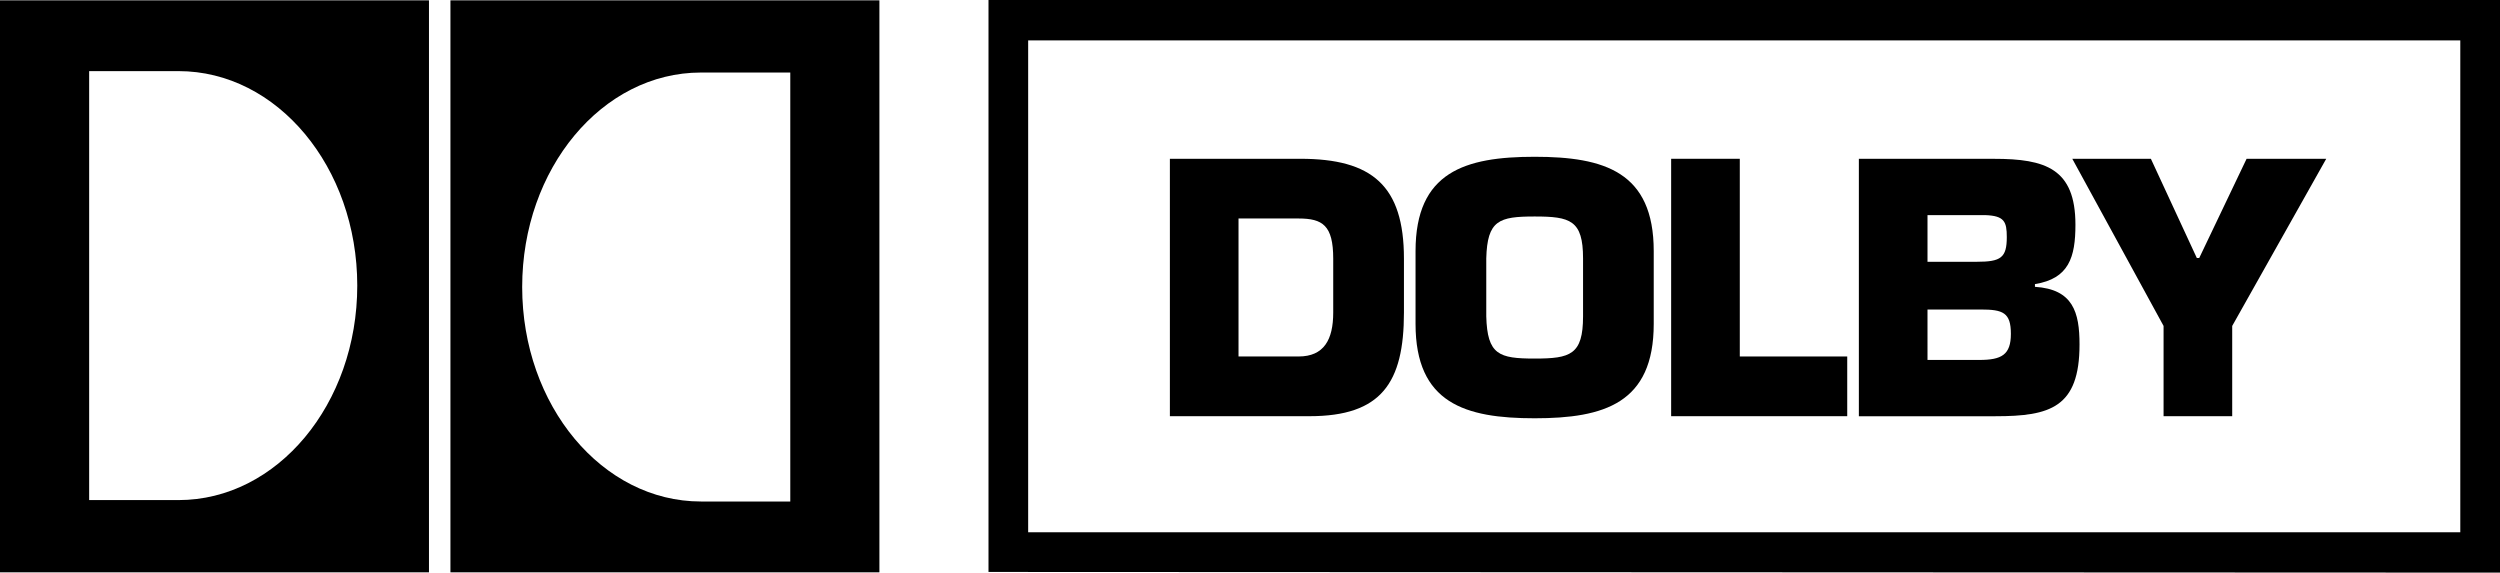 <?xml version="1.0" encoding="UTF-8" standalone="no"?>
<!-- Created with Inkscape (http://www.inkscape.org/) -->

<svg
   xmlns:dc="http://purl.org/dc/elements/1.1/"
   xmlns:cc="http://creativecommons.org/ns#"
   xmlns:rdf="http://www.w3.org/1999/02/22-rdf-syntax-ns#"
   xmlns:svg="http://www.w3.org/2000/svg"
   xmlns="http://www.w3.org/2000/svg"
   xmlns:sodipodi="http://sodipodi.sourceforge.net/DTD/sodipodi-0.dtd"
   xmlns:inkscape="http://www.inkscape.org/namespaces/inkscape"
   version="1.1"
   width="1000"
   height="229.047"
   id="svg4440"
   inkscape:version="0.92.2 (5c3e80d, 2017-08-06)"
   sodipodi:docname="Dolby (Classic).svg">
  <sodipodi:namedview
     pagecolor="#ffffff"
     bordercolor="#666666"
     borderopacity="1"
     objecttolerance="10"
     gridtolerance="10"
     guidetolerance="10"
     inkscape:pageopacity="0"
     inkscape:pageshadow="2"
     inkscape:window-width="1024"
     inkscape:window-height="706"
     id="namedview3113"
     showgrid="false"
     inkscape:zoom="0.35355339"
     inkscape:cx="687.20398"
     inkscape:cy="-48.908468"
     inkscape:window-x="-8"
     inkscape:window-y="-8"
     inkscape:window-maximized="1"
     inkscape:current-layer="svg4440" />
  <defs
     id="defs4442" />
  <path
     d="m 71.406,200.035 c 39.485,0 71.5,-38.416 71.5,-85.794 0,-47.394 -32.016,-85.794 -71.5,-85.794 H 35.664 V 200.035 Z M 171.589,228.921 H 0 V 0.126 h 171.589 z"
     id="path416"
     style="fill:#000000;fill-opacity:1;fill-rule:nonzero;stroke:none;stroke-width:1.048"
     inkscape:connector-curvature="0" />
  <path
     d="m 280.372,29.012 c -39.485,0 -71.5,38.416 -71.5,85.794 0,47.379 32.016,85.794 71.5,85.794 h 35.742 V 29.012 Z M 180.174,0.126 H 351.763 V 228.921 H 180.174 Z"
     id="path420"
     style="fill:#000000;fill-opacity:1;fill-rule:nonzero;stroke:none;stroke-width:1.048"
     inkscape:connector-curvature="0" />
  <path
     d="m 495.408,142.592 h 24.027 c 10.158,0 13.854,-6.73 13.854,-17.565 v -21.559 c 0,-13.319 -4.246,-16.071 -13.854,-16.071 H 495.408 Z M 467.953,63.513 h 52.175 c 28.682,0 41.45,10.709 41.45,39.957 v 21.559 c 0,28.132 -9.057,41.45 -37.755,41.45 H 467.953 V 63.513"
     id="path424"
     style="fill:#000000;fill-opacity:1;fill-rule:nonzero;stroke:none;stroke-width:1.048"
     inkscape:connector-curvature="0" />
  <path
     d="m 633.22,126.537 v -23.194 c 0,-15.237 -5.079,-16.747 -19.357,-16.747 -14.278,0 -18.948,1.51 -19.357,16.747 v 23.194 c 0.409,15.379 5.079,16.888 19.357,16.888 14.278,0 19.357,-1.51 19.357,-16.888 z m -67.003,3.019 v -29.107 c 0,-31.701 19.782,-37.739 47.646,-37.739 27.864,0 47.63,6.038 47.63,37.739 v 29.107 c 0,31.717 -19.766,37.755 -47.63,37.755 -27.864,0 -47.646,-6.038 -47.646,-37.755"
     id="path428"
     style="fill:#000000;fill-opacity:1;fill-rule:nonzero;stroke:none;stroke-width:1.048"
     inkscape:connector-curvature="0" />
  <path
     d="m 695.915,142.592 h 42.976 v 23.886 H 668.459 V 63.513 H 695.915 V 142.592"
     id="path432"
     style="fill:#000000;fill-opacity:1;fill-rule:nonzero;stroke:none;stroke-width:1.048"
     inkscape:connector-curvature="0" />
  <path
     d="m 771,143.976 h 20.725 c 8.932,0 12.627,-2.06 12.627,-10.441 0,-8.507 -3.145,-9.734 -12.077,-9.734 h -21.276 z m 0,-39.265 h 19.766 c 9.608,0 11.951,-1.635 11.951,-9.875 0,-6.18 -0.959,-8.523 -8.649,-8.79 H 771 Z M 743.545,63.528 h 54.093 c 20.458,0 32.534,3.853 32.534,26.355 0,13.052 -2.61,21.559 -16.196,23.76 v 1.085 c 15.237,0.975 17.832,10.174 17.832,23.068 0,25.254 -11.794,28.698 -33.62,28.698 H 743.545 V 63.528"
     id="path436"
     style="fill:#000000;fill-opacity:1;fill-rule:nonzero;stroke:none;stroke-width:1.048"
     inkscape:connector-curvature="0" />
  <path
     d="m 892.883,130.374 v 36.104 H 865.428 V 130.374 L 828.915,63.513 h 31.434 l 18.382,39.689 h 0.959 l 18.948,-39.689 h 31.858 l -37.614,66.862"
     id="path440"
     style="fill:#000000;fill-opacity:1;fill-rule:nonzero;stroke:none;stroke-width:1.048"
     inkscape:connector-curvature="0" />
  <path
     d="M 1000,229.047 V 2.3009863e-4 H 395.399 V 228.78 L 1000,229.047 Z M 984.118,212.898 H 411.265 V 16.15 h 572.853 z"
     id="path444"
     style="fill:#000000;fill-opacity:1;fill-rule:nonzero;stroke:none;stroke-width:1.048"
     inkscape:connector-curvature="0" />
</svg>
